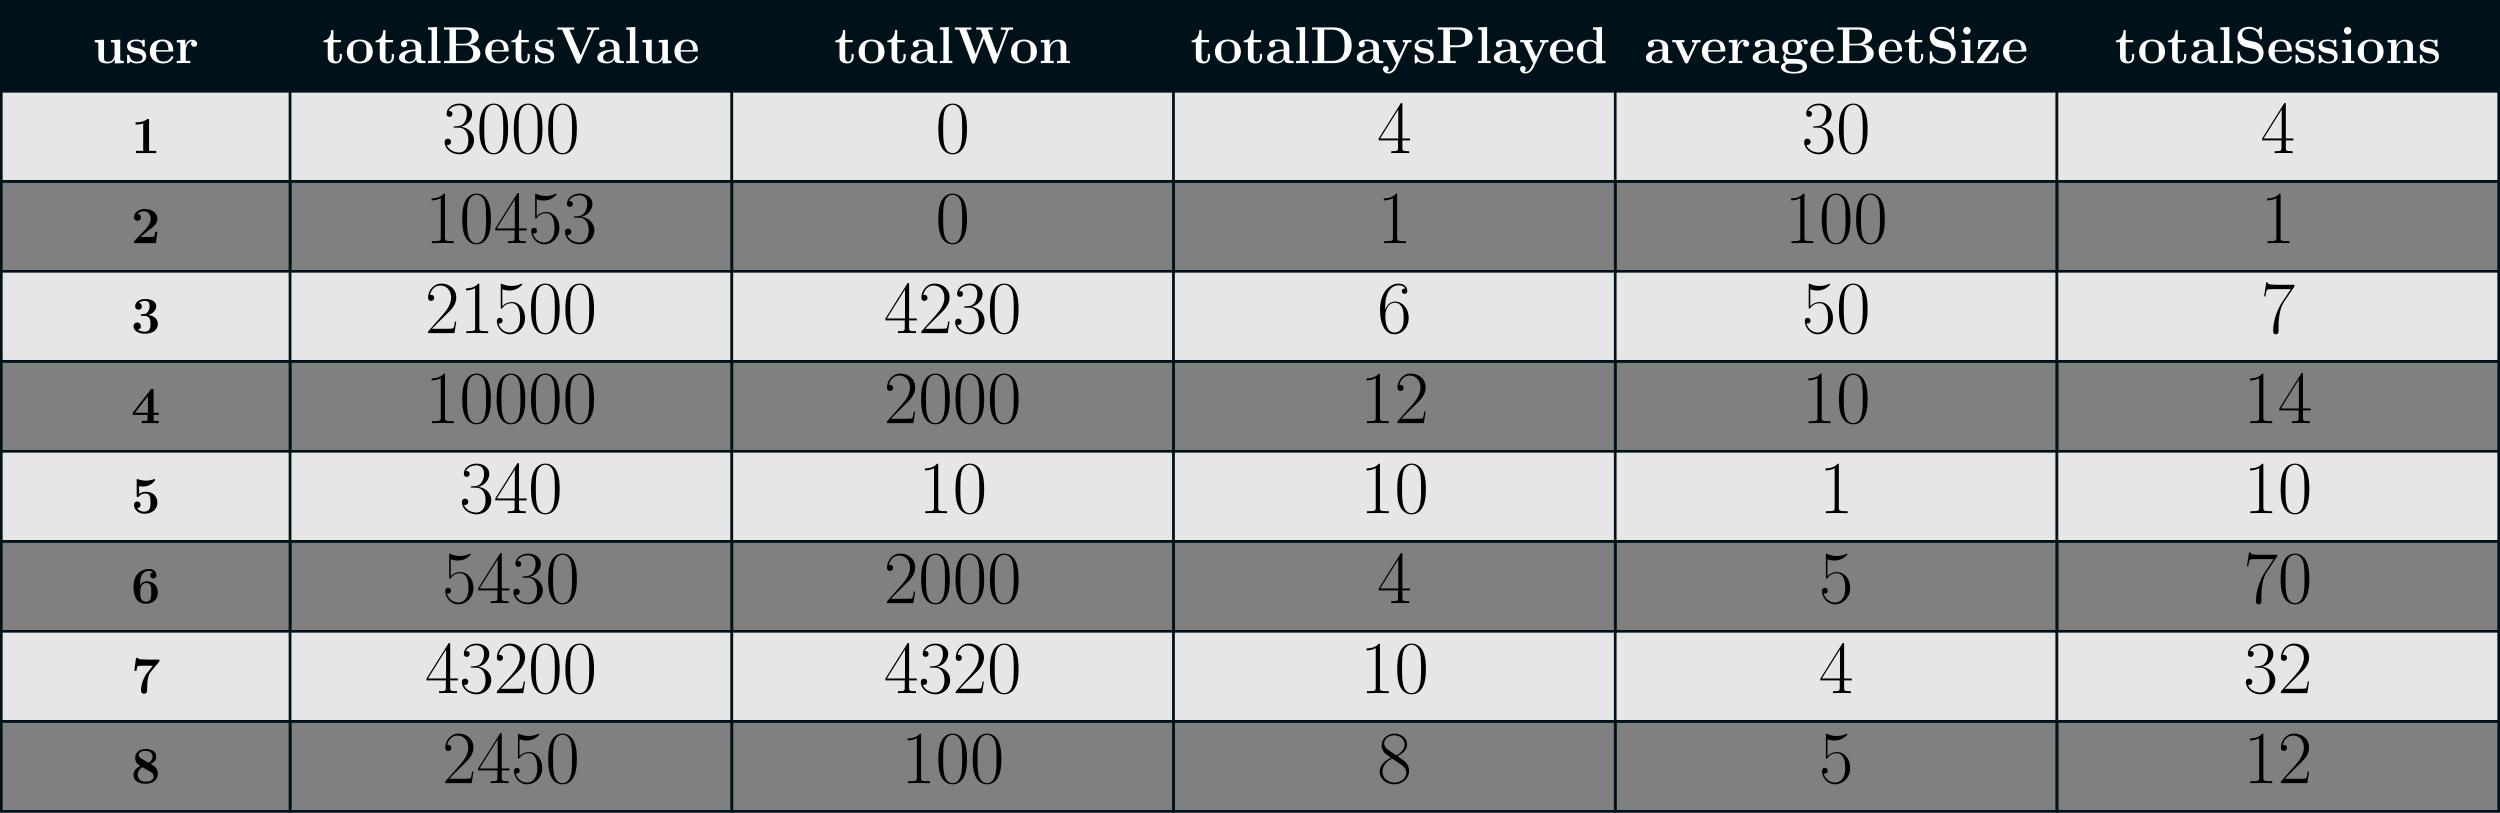 <?xml version='1.0' encoding='UTF-8'?>
<!-- This file was generated by dvisvgm 3.2.2 -->
<svg version='1.1' xmlns='http://www.w3.org/2000/svg' xmlns:xlink='http://www.w3.org/1999/xlink' width='530.556pt' height='172.462pt' viewBox='6.551 661.243 530.556 172.462'>
<rect x="6.551" y="661.243" width="530.556" height="172.462" fill="#808080" stroke="none"/>
<defs>
<path id='g0-48' d='M7.23-5.526C7.23-6.576 7.213-8.367 6.49-9.744C5.853-10.949 4.838-11.379 3.942-11.379C3.116-11.379 2.066-11.001 1.412-9.761C.723-8.47 .654-6.869 .654-5.526C.654-4.545 .671-3.047 1.205-1.739C1.945 .034 3.271 .275 3.942 .275C4.734 .275 5.939-.052 6.645-1.687C7.162-2.875 7.23-4.269 7.23-5.526ZM3.942 0C2.841 0 2.186-.947 1.945-2.255C1.756-3.271 1.756-4.751 1.756-5.716C1.756-7.041 1.756-8.143 1.98-9.193C2.307-10.656 3.271-11.104 3.942-11.104C4.648-11.104 5.561-10.639 5.888-9.227C6.111-8.246 6.129-7.093 6.129-5.716C6.129-4.597 6.129-3.219 5.922-2.204C5.561-.327 4.545 0 3.942 0Z'/>
<path id='g0-49' d='M4.579-11.001C4.579-11.362 4.562-11.379 4.321-11.379C3.65-10.57 2.634-10.312 1.67-10.278C1.618-10.278 1.532-10.278 1.515-10.243S1.498-10.174 1.498-9.813C2.031-9.813 2.927-9.916 3.615-10.329V-1.257C3.615-.654 3.581-.448 2.1-.448H1.584V0C2.41-.017 3.271-.034 4.097-.034S5.784-.017 6.611 0V-.448H6.094C4.614-.448 4.579-.637 4.579-1.257V-11.001Z'/>
<path id='g0-50' d='M7.179-2.668H6.869C6.697-1.446 6.559-1.24 6.49-1.136C6.404-.998 5.165-.998 4.924-.998H1.618C2.238-1.67 3.443-2.892 4.906-4.304C5.957-5.302 7.179-6.473 7.179-8.177C7.179-10.209 5.561-11.379 3.753-11.379C1.859-11.379 .706-9.71 .706-8.16C.706-7.489 1.205-7.403 1.412-7.403C1.584-7.403 2.1-7.506 2.1-8.108C2.1-8.642 1.653-8.797 1.412-8.797C1.308-8.797 1.205-8.78 1.136-8.745C1.463-10.209 2.462-10.932 3.512-10.932C5.01-10.932 5.991-9.744 5.991-8.177C5.991-6.68 5.113-5.388 4.132-4.269L.706-.396V0H6.766L7.179-2.668Z'/>
<path id='g0-51' d='M3.805-5.853C5.337-5.853 6.008-4.528 6.008-2.995C6.008-.93 4.906-.138 3.908-.138C2.995-.138 1.515-.585 1.05-1.911C1.136-1.876 1.222-1.876 1.308-1.876C1.722-1.876 2.031-2.152 2.031-2.6C2.031-3.099 1.653-3.323 1.308-3.323C1.016-3.323 .568-3.185 .568-2.548C.568-.964 2.117 .275 3.942 .275C5.853 .275 7.317-1.222 7.317-2.978C7.317-4.648 5.939-5.853 4.304-6.043C5.612-6.318 6.869-7.489 6.869-9.055C6.869-10.398 5.509-11.379 3.96-11.379C2.393-11.379 1.016-10.415 1.016-9.038C1.016-8.436 1.463-8.332 1.687-8.332C2.049-8.332 2.359-8.556 2.359-9.004S2.049-9.675 1.687-9.675C1.618-9.675 1.532-9.675 1.463-9.641C1.963-10.777 3.323-10.983 3.925-10.983S5.664-10.691 5.664-9.038C5.664-8.556 5.595-7.695 5.01-6.938C4.493-6.266 3.908-6.232 3.34-6.18C3.254-6.18 2.858-6.146 2.789-6.146C2.668-6.129 2.6-6.111 2.6-5.991S2.617-5.853 2.961-5.853H3.805Z'/>
<path id='g0-52' d='M5.784-11.138C5.784-11.5 5.767-11.517 5.457-11.517L.344-3.374V-2.927H4.786V-1.24C4.786-.62 4.751-.448 3.546-.448H3.219V0C3.77-.034 4.7-.034 5.285-.034S6.8-.034 7.351 0V-.448H7.024C5.819-.448 5.784-.62 5.784-1.24V-2.927H7.54V-3.374H5.784V-11.138ZM4.838-10.002V-3.374H.689L4.838-10.002Z'/>
<path id='g0-53' d='M1.963-10.071C2.135-10.002 2.841-9.778 3.564-9.778C5.165-9.778 6.043-10.639 6.542-11.138C6.542-11.276 6.542-11.362 6.439-11.362C6.421-11.362 6.387-11.362 6.249-11.293C5.647-11.035 4.941-10.829 4.08-10.829C3.564-10.829 2.789-10.897 1.945-11.276C1.756-11.362 1.722-11.362 1.704-11.362C1.618-11.362 1.601-11.345 1.601-11.001V-6.008C1.601-5.698 1.601-5.612 1.773-5.612C1.859-5.612 1.894-5.647 1.98-5.767C2.531-6.542 3.288-6.869 4.149-6.869C4.751-6.869 6.043-6.49 6.043-3.546C6.043-2.995 6.043-1.997 5.526-1.205C5.096-.499 4.424-.138 3.684-.138C2.548-.138 1.394-.93 1.085-2.255C1.153-2.238 1.291-2.204 1.36-2.204C1.584-2.204 2.014-2.324 2.014-2.858C2.014-3.323 1.687-3.512 1.36-3.512C.964-3.512 .706-3.271 .706-2.789C.706-1.291 1.894 .275 3.719 .275C5.492 .275 7.179-1.257 7.179-3.478C7.179-5.543 5.836-7.144 4.166-7.144C3.288-7.144 2.548-6.817 1.963-6.198V-10.071Z'/>
<path id='g0-54' d='M1.825-5.939C1.825-10.054 3.753-10.983 4.872-10.983C5.233-10.983 6.111-10.915 6.456-10.243C6.18-10.243 5.664-10.243 5.664-9.641C5.664-9.176 6.043-9.021 6.284-9.021C6.439-9.021 6.903-9.09 6.903-9.675C6.903-10.76 6.043-11.379 4.855-11.379C2.806-11.379 .654-9.245 .654-5.44C.654-.757 2.6 .275 3.977 .275C5.647 .275 7.23-1.222 7.23-3.529C7.23-5.681 5.836-7.248 4.08-7.248C3.03-7.248 2.255-6.559 1.825-5.354V-5.939ZM3.977-.138C1.859-.138 1.859-3.305 1.859-3.942C1.859-5.182 2.445-6.972 4.046-6.972C4.338-6.972 5.182-6.972 5.75-5.784C6.06-5.113 6.06-4.407 6.06-3.546C6.06-2.617 6.06-1.928 5.698-1.24C5.32-.534 4.769-.138 3.977-.138Z'/>
<path id='g0-55' d='M7.764-10.725V-11.104H3.719C1.704-11.104 1.67-11.328 1.601-11.655H1.291L.792-8.436H1.102C1.153-8.763 1.274-9.641 1.481-9.968C1.584-10.105 2.858-10.105 3.15-10.105H6.938L5.027-7.265C3.753-5.354 2.875-2.772 2.875-.516C2.875-.31 2.875 .275 3.495 .275S4.114-.31 4.114-.534V-1.326C4.114-4.149 4.597-6.008 5.388-7.196L7.764-10.725Z'/>
<path id='g0-56' d='M4.683-6.198C5.767-6.748 6.869-7.575 6.869-8.9C6.869-10.467 5.354-11.379 3.96-11.379C2.393-11.379 1.016-10.243 1.016-8.677C1.016-8.246 1.119-7.506 1.79-6.852C1.963-6.68 2.686-6.163 3.15-5.836C2.376-5.44 .568-4.493 .568-2.6C.568-.826 2.255 .275 3.925 .275C5.767 .275 7.317-1.05 7.317-2.806C7.317-4.373 6.266-5.096 5.578-5.561L4.683-6.198ZM2.427-7.713C2.29-7.799 1.601-8.332 1.601-9.141C1.601-10.192 2.686-10.983 3.925-10.983C5.285-10.983 6.284-10.019 6.284-8.9C6.284-7.299 4.493-6.387 4.407-6.387C4.39-6.387 4.373-6.387 4.235-6.49L2.427-7.713ZM5.595-4.183C5.853-3.994 6.68-3.426 6.68-2.376C6.68-1.102 5.406-.138 3.96-.138C2.393-.138 1.205-1.257 1.205-2.617S2.255-5.113 3.443-5.647L5.595-4.183Z'/>
<path id='g12-49' d='M4.964-8.995C4.964-9.411 4.935-9.411 4.476-9.411C3.414-8.493 1.822-8.493 1.506-8.493H1.234V-7.876H1.506C2.008-7.876 2.769-7.962 3.343-8.149V-.617H1.349V0C1.951-.029 3.457-.029 4.132-.029S6.327-.029 6.929 0V-.617H4.964V-8.995Z'/>
<path id='g12-50' d='M7.245-3.084H6.642C6.599-2.783 6.499-1.937 6.284-1.793C6.169-1.693 5.05-1.693 4.835-1.693H2.611C3.156-2.152 4.462-3.242 4.677-3.4C6.269-4.591 7.245-5.322 7.245-6.7C7.245-8.393 5.71-9.411 3.816-9.411C2.195-9.411 .803-8.493 .803-7.13C.803-6.37 1.42-6.155 1.75-6.155C2.195-6.155 2.711-6.456 2.711-7.116C2.711-7.718 2.267-8.02 1.822-8.077C2.396-8.737 3.156-8.794 3.457-8.794C4.777-8.794 5.409-7.718 5.409-6.685C5.409-5.566 4.648-4.533 4.06-3.917L.947-.66C.803-.531 .803-.502 .803-.244V0H6.829L7.245-3.084Z'/>
<path id='g12-51' d='M3.744-4.749C5.351-4.749 5.351-3.257 5.351-2.568C5.351-1.922 5.351-.402 3.802-.402C3.5-.402 2.554-.445 1.865-.933C2.482-1.062 2.697-1.506 2.697-1.937C2.697-2.525 2.281-2.941 1.693-2.941C1.09-2.941 .674-2.525 .674-1.922C.674-.603 2.109 .172 3.873 .172C6.241 .172 7.374-1.133 7.374-2.568C7.374-3.271 7.015-4.634 4.792-5.021C6.054-5.409 6.929-6.298 6.929-7.431C6.929-8.507 5.896-9.411 3.902-9.411C2.295-9.411 1.119-8.565 1.119-7.403C1.119-6.685 1.679-6.456 2.052-6.456C2.468-6.456 2.97-6.728 2.97-7.388C2.97-7.718 2.826-8.206 2.152-8.306C2.754-8.895 3.73-8.895 3.816-8.895C5.093-8.895 5.093-7.905 5.093-7.474S5.036-6.384 4.576-5.796C4.203-5.308 3.83-5.279 3.285-5.251C3.113-5.236 2.826-5.222 2.769-5.193C2.683-5.15 2.683-5.05 2.683-4.992C2.683-4.749 2.769-4.749 3.056-4.749H3.744Z'/>
<path id='g12-52' d='M6.212-2.252H7.603V-2.869H6.212V-9.024C6.212-9.382 6.198-9.44 5.839-9.44C5.581-9.44 5.552-9.44 5.38-9.225L.445-2.869V-2.252H4.519V-.617H2.955V0C3.371-.029 4.792-.029 5.308-.029C5.796-.029 7.216-.029 7.603 0V-.617H6.212V-2.252ZM4.648-7.431V-2.869H1.105L4.648-7.431Z'/>
<path id='g12-53' d='M2.209-7.446C2.697-7.331 3.084-7.331 3.3-7.331C3.644-7.331 4.462-7.331 5.423-7.919C5.868-8.192 6.614-8.837 6.614-9.167C6.614-9.239 6.614-9.411 6.441-9.411C6.427-9.411 6.398-9.411 6.255-9.339C5.595-9.11 4.892-8.952 4.089-8.952C3.271-8.952 2.582-9.11 1.908-9.354C1.808-9.382 1.765-9.411 1.722-9.411C1.549-9.411 1.549-9.268 1.549-9.024V-4.849C1.549-4.576 1.549-4.419 1.836-4.419C1.98-4.419 2.008-4.433 2.123-4.576C2.295-4.777 2.812-5.409 4.031-5.409C5.351-5.409 5.351-4.06 5.351-2.927C5.351-1.894 5.351-.402 3.587-.402C3.056-.402 2.152-.603 1.664-1.42C2.425-1.42 2.611-1.994 2.611-2.31C2.611-2.826 2.238-3.214 1.707-3.214C1.277-3.214 .803-2.955 .803-2.281C.803-1.033 1.937 .172 3.644 .172C5.853 .172 7.245-1.105 7.245-2.884C7.245-4.634 6.054-5.882 4.089-5.882C3.515-5.882 2.826-5.767 2.209-5.308V-7.446Z'/>
<path id='g12-54' d='M2.496-5.193C2.496-6.068 2.539-6.958 2.941-7.733C3.257-8.335 3.988-8.895 4.921-8.895C5.193-8.895 5.71-8.852 6.054-8.493C5.509-8.436 5.279-8.034 5.279-7.647C5.279-7.13 5.667-6.8 6.126-6.8C6.499-6.8 6.972-7.044 6.972-7.675C6.972-8.536 6.398-9.411 4.892-9.411C3.099-9.411 .674-8.292 .674-4.548C.674-3.587 .674 .172 4.074 .172C5.968 .172 7.374-.947 7.374-2.955S5.982-6.025 4.275-6.025C3.988-6.025 3.07-6.025 2.496-4.806V-5.193ZM4.06-.402C3.142-.402 2.783-1.176 2.726-1.291C2.525-1.765 2.525-2.912 2.525-3.041C2.525-4.806 3.285-5.552 4.132-5.552C5.552-5.552 5.552-4.404 5.552-2.97C5.552-1.549 5.552-.402 4.06-.402Z'/>
<path id='g12-55' d='M7.69-8.593C7.819-8.737 7.819-8.766 7.819-9.239H4.792C4.691-9.239 2.554-9.311 2.381-9.339C2.023-9.397 1.994-9.555 1.965-9.698H1.363L.889-6.155H1.492C1.506-6.298 1.621-7.302 1.865-7.46C1.994-7.546 3.185-7.546 3.414-7.546H6.011C4.347-5.523 4.16-5.294 3.716-4.447C2.869-2.783 2.74-1.492 2.74-.789C2.74 .172 3.472 .172 3.587 .172C3.945 .172 4.146-.014 4.246-.115C4.433-.344 4.433-.516 4.433-1.148C4.433-3.343 4.634-4.949 5.538-6.025L7.69-8.593Z'/>
<path id='g12-56' d='M5.409-5.279C6.126-5.652 6.929-6.183 6.929-7.302C6.929-8.78 5.609-9.411 4.046-9.411C2.138-9.411 1.119-8.321 1.119-6.929C1.119-6.155 1.506-5.294 2.568-4.734C.947-4.017 .674-3.027 .674-2.281C.674-.631 2.109 .172 4.003 .172C6.126 .172 7.374-.976 7.374-2.64C7.374-4.203 6.14-4.878 5.409-5.279ZM2.826-6.757C2.539-6.915 2.138-7.245 2.138-7.718C2.138-8.866 3.673-8.895 4.003-8.895C5.222-8.895 5.911-8.249 5.911-7.302C5.911-6.714 5.652-6.097 4.835-5.624L2.826-6.757ZM3.156-4.39L5.136-3.257C5.609-2.984 6.226-2.64 6.226-1.908C6.226-.76 5.079-.402 4.046-.402C2.625-.402 1.822-1.162 1.822-2.295C1.822-3.343 2.468-4.003 3.156-4.39Z'/>
<path id='g12-66' d='M.56-9.841V-9.225H2.08V-.617H.56V0H7.044C9.411 0 10.573-1.277 10.573-2.654C10.573-4.017 9.382-5.007 7.647-5.136C9.712-5.523 10.114-6.7 10.114-7.374C10.114-8.694 8.909-9.841 6.614-9.841H.56ZM3.845-5.351V-9.225H6.441C7.919-9.225 8.22-8.106 8.22-7.388C8.22-6.384 7.661-5.351 5.982-5.351H3.845ZM3.845-.617V-4.878H6.7C8.378-4.878 8.622-3.328 8.622-2.683C8.622-1.779 8.134-.617 6.484-.617H3.845Z'/>
<path id='g12-68' d='M.545-9.841V-9.225H2.066V-.617H.545V0H6.585C9.339 0 11.463-1.765 11.463-4.835C11.463-8.077 9.282-9.841 6.585-9.841H.545ZM3.888-.617V-9.225H6.04C7.288-9.225 8.292-8.737 8.823-7.991C9.239-7.403 9.512-6.7 9.512-4.849C9.512-3.171 9.296-2.425 8.794-1.75C8.292-1.09 7.331-.617 6.04-.617H3.888Z'/>
<path id='g12-80' d='M3.96-4.376H6.398C8.794-4.376 10.128-5.595 10.128-7.073C10.128-8.622 8.766-9.841 6.398-9.841H.545V-9.225H2.066V-.617H.545V0C.961-.029 2.496-.029 3.013-.029S5.064-.029 5.48 0V-.617H3.96V-4.376ZM5.882-9.225C8.106-9.225 8.106-8.048 8.106-7.073C8.106-6.126 8.106-4.921 5.882-4.921H3.888V-9.225H5.882Z'/>
<path id='g12-83' d='M3.644-6.312C2.224-6.628 2.181-7.661 2.181-7.862C2.181-8.593 2.654-9.44 4.046-9.44S6.685-8.766 6.987-6.886C7.03-6.585 7.03-6.571 7.302-6.571C7.603-6.571 7.603-6.614 7.603-6.944V-9.641C7.603-9.913 7.603-10.014 7.388-10.014C7.288-10.014 7.245-9.999 7.116-9.856L6.499-9.153C6.14-9.454 5.423-10.014 4.031-10.014C1.98-10.014 .889-8.722 .889-7.159C.889-6.198 1.406-5.523 1.607-5.322C2.353-4.576 2.754-4.49 4.246-4.16C5.681-3.845 5.853-3.816 6.169-3.515C6.355-3.328 6.771-2.927 6.771-2.195C6.771-1.578 6.47-.445 4.863-.445C3.601-.445 1.607-.875 1.492-2.97C1.478-3.228 1.478-3.271 1.191-3.271C.889-3.271 .889-3.228 .889-2.898V-.201C.889 .072 .889 .172 1.105 .172C1.205 .172 1.219 .158 1.363 .029C1.521-.129 1.65-.316 2.008-.674C2.841-.014 4.017 .172 4.878 .172C7.116 .172 8.063-1.349 8.063-2.869C8.063-4.218 7.173-5.509 5.609-5.868L3.644-6.312Z'/>
<path id='g12-86' d='M10.387-8.895C10.473-9.081 10.53-9.225 11.592-9.225H11.836V-9.841C11.391-9.813 10.358-9.813 10.243-9.813C9.841-9.813 8.823-9.813 8.493-9.841V-9.225C8.809-9.225 9.339-9.225 9.741-9.067L9.669-8.866L6.728-2.152L3.63-9.225H4.964V-9.841C4.505-9.813 3.127-9.813 2.582-9.813C2.123-9.813 .703-9.813 .344-9.841V-9.225H1.635L5.595-.172C5.724 .115 5.853 .129 6.083 .129S6.456 .129 6.585-.172L10.387-8.895Z'/>
<path id='g12-87' d='M15.006-8.88C15.107-9.139 15.135-9.225 16.34-9.225V-9.841C15.623-9.813 15.594-9.813 14.777-9.813C14.361-9.813 13.313-9.813 12.969-9.841V-9.225C13.141-9.225 14.404-9.225 14.404-9.024C14.404-9.009 14.404-8.981 14.346-8.852L11.936-2.453L9.368-9.225H10.731V-9.841C10.272-9.813 8.938-9.813 8.393-9.813C7.948-9.813 6.556-9.813 6.212-9.841V-9.225H7.417L8.005-7.675L6.04-2.453L3.486-9.225H4.835V-9.841C4.419-9.813 3.013-9.813 2.496-9.813C2.037-9.813 .674-9.813 .316-9.841V-9.225H1.521L4.935-.215C5.021 .029 5.064 .129 5.38 .129S5.738 .029 5.825-.201L8.321-6.814L10.831-.201C10.917 .029 10.96 .129 11.276 .129C11.549 .129 11.62 .072 11.721-.201L15.006-8.88Z'/>
<path id='g12-97' d='M6.599-4.29C6.599-5.609 5.552-6.499 3.529-6.499C2.726-6.499 1.033-6.427 1.033-5.222C1.033-4.619 1.492-4.361 1.879-4.361C2.31-4.361 2.726-4.663 2.726-5.208C2.726-5.48 2.625-5.738 2.381-5.896C2.855-6.025 3.199-6.025 3.472-6.025C4.447-6.025 5.036-5.48 5.036-4.304V-3.73C2.769-3.73 .488-3.099 .488-1.506C.488-.201 2.152 .086 3.142 .086C4.246 .086 4.949-.516 5.236-1.148C5.236-.617 5.236 0 6.685 0H7.417C7.718 0 7.833 0 7.833-.316C7.833-.617 7.704-.617 7.503-.617C6.599-.631 6.599-.861 6.599-1.191V-4.29ZM5.036-1.994C5.036-.646 3.83-.387 3.371-.387C2.668-.387 2.08-.861 2.08-1.521C2.08-2.826 3.63-3.271 5.036-3.343V-1.994Z'/>
<path id='g12-100' d='M4.978-9.841V-9.225C5.868-9.225 5.968-9.225 5.968-8.665V-5.767C5.652-6.04 5.021-6.456 4.031-6.456C1.994-6.456 .545-5.193 .545-3.185C.545-1.133 1.965 .086 3.873 .086C4.663 .086 5.337-.187 5.896-.66V.086L8.45 0V-.617C7.56-.617 7.46-.617 7.46-1.176V-9.956L4.978-9.841ZM5.896-1.449C5.294-.574 4.562-.387 4.046-.387C2.267-.387 2.267-2.209 2.267-3.156C2.267-3.83 2.267-4.548 2.582-5.093C3.027-5.896 3.873-5.982 4.203-5.982C4.792-5.982 5.423-5.724 5.896-5.093V-1.449Z'/>
<path id='g12-101' d='M6.484-3.171C6.814-3.171 6.901-3.171 6.901-3.529C6.901-3.96 6.8-5.036 6.14-5.71C5.538-6.312 4.734-6.499 3.902-6.499C1.664-6.499 .445-5.036 .445-3.228C.445-1.219 1.922 .086 4.089 .086S6.901-1.435 6.901-1.679C6.901-1.894 6.685-1.894 6.599-1.894C6.37-1.894 6.355-1.851 6.269-1.664C5.896-.732 4.949-.43 4.261-.43C2.181-.43 2.166-2.367 2.166-3.171H6.484ZM2.166-3.587C2.195-4.175 2.209-4.734 2.511-5.251C2.783-5.71 3.285-6.025 3.902-6.025C5.437-6.025 5.566-4.304 5.581-3.587H2.166Z'/>
<path id='g12-103' d='M1.865-2.611C2.554-2.238 3.357-2.238 3.572-2.238C5.552-2.238 6.341-3.343 6.341-4.347C6.341-5.079 5.925-5.595 5.753-5.738C6.169-5.968 6.513-6.025 6.757-6.054C6.714-5.982 6.671-5.925 6.671-5.738C6.671-5.437 6.872-5.165 7.245-5.165S7.819-5.437 7.819-5.738C7.819-6.083 7.56-6.542 6.958-6.542C6.341-6.542 5.753-6.241 5.452-5.982C4.863-6.327 4.304-6.456 3.572-6.456C1.592-6.456 .803-5.351 .803-4.347C.803-3.902 .947-3.314 1.549-2.826C1.306-2.554 1.047-2.052 1.047-1.535C1.047-.918 1.377-.387 1.679-.158C1.334-.072 .445 .258 .445 1.076C.445 1.922 1.377 2.884 4.017 2.884C6.398 2.884 7.603 2.109 7.603 1.033C7.603-.23 6.771-.646 6.413-.818C5.724-1.162 4.806-1.162 3.544-1.162C3.185-1.162 2.554-1.162 2.482-1.176C1.865-1.277 1.693-1.822 1.693-2.095C1.693-2.209 1.707-2.425 1.865-2.611ZM3.572-2.697C2.324-2.697 2.324-3.687 2.324-4.347S2.324-5.997 3.572-5.997S4.82-5.007 4.82-4.347S4.82-2.697 3.572-2.697ZM4.376 .158C5.423 .158 6.427 .344 6.427 1.09C6.427 1.592 5.925 2.425 4.031 2.425S1.621 1.621 1.621 1.076C1.621 .158 2.525 .158 2.74 .158H4.376Z'/>
<path id='g12-105' d='M3.199-8.938C3.199-9.526 2.726-9.971 2.166-9.971C1.578-9.971 1.133-9.483 1.133-8.938S1.578-7.905 2.166-7.905C2.726-7.905 3.199-8.349 3.199-8.938ZM.674-6.341V-5.724C1.521-5.724 1.621-5.724 1.621-5.165V-.617H.631V0C.961-.029 1.951-.029 2.338-.029C2.74-.029 3.658-.029 4.003 0V-.617H3.113V-6.456L.674-6.341Z'/>
<path id='g12-108' d='M3.113-9.956L.631-9.841V-9.225C1.521-9.225 1.621-9.225 1.621-8.665V-.617H.631V0C.961-.029 1.98-.029 2.367-.029S3.773-.029 4.103 0V-.617H3.113V-9.956Z'/>
<path id='g12-110' d='M7.618-4.39C7.618-5.753 7.03-6.456 5.452-6.456C4.419-6.456 3.529-5.954 3.041-4.878H3.027V-6.456L.603-6.341V-5.724C1.492-5.724 1.592-5.724 1.592-5.165V-.617H.603V0C.933-.029 1.965-.029 2.367-.029S3.816-.029 4.146 0V-.617H3.156V-3.673C3.156-5.222 4.304-5.982 5.222-5.982C5.753-5.982 6.054-5.638 6.054-4.548V-.617H5.064V0C5.394-.029 6.427-.029 6.829-.029S8.278-.029 8.608 0V-.617H7.618V-4.39Z'/>
<path id='g12-111' d='M7.603-3.142C7.603-5.079 6.284-6.499 4.031-6.499C1.693-6.499 .445-5.007 .445-3.142C.445-1.262 1.765 .086 4.017 .086C6.355 .086 7.603-1.334 7.603-3.142ZM4.031-.43C2.166-.43 2.166-2.109 2.166-3.285C2.166-3.96 2.166-4.677 2.439-5.193C2.754-5.767 3.4-6.025 4.017-6.025C4.835-6.025 5.351-5.638 5.595-5.236C5.882-4.72 5.882-3.974 5.882-3.285C5.882-2.095 5.882-.43 4.031-.43Z'/>
<path id='g12-114' d='M2.984-3.228C2.984-3.701 3.084-5.982 4.763-5.982C4.562-5.825 4.462-5.581 4.462-5.322C4.462-4.734 4.935-4.49 5.294-4.49S6.126-4.734 6.126-5.322C6.126-6.054 5.38-6.456 4.691-6.456C3.558-6.456 3.07-5.466 2.869-4.863H2.855V-6.456L.502-6.341V-5.724C1.392-5.724 1.492-5.724 1.492-5.165V-.617H.502V0C.832-.029 1.908-.029 2.31-.029C2.726-.029 3.888-.029 4.232 0V-.617H2.984V-3.228Z'/>
<path id='g12-115' d='M5.409-6.126C5.409-6.398 5.409-6.499 5.193-6.499C5.107-6.499 5.079-6.499 4.863-6.37C4.806-6.327 4.648-6.226 4.576-6.183C4.175-6.413 3.644-6.499 3.127-6.499C2.697-6.499 .545-6.499 .545-4.634C.545-3.127 2.324-2.812 2.769-2.74C3.156-2.668 3.63-2.582 3.687-2.582C4.261-2.453 4.835-2.095 4.835-1.492C4.835-.387 3.529-.387 3.228-.387C2.496-.387 1.592-.617 1.191-2.008C1.105-2.295 1.09-2.31 .846-2.31C.545-2.31 .545-2.267 .545-1.937V-.287C.545-.014 .545 .086 .76 .086C.861 .086 .889 .086 1.176-.143L1.549-.416C2.195 .086 2.97 .086 3.228 .086C4.017 .086 5.81-.086 5.81-1.994C5.81-2.683 5.437-3.156 5.15-3.414C4.562-3.902 4.074-3.988 3.3-4.132C2.381-4.29 1.521-4.447 1.521-5.136C1.521-6.068 2.798-6.068 3.099-6.068C4.691-6.068 4.777-5.064 4.806-4.706C4.82-4.519 4.935-4.519 5.107-4.519C5.409-4.519 5.409-4.562 5.409-4.892V-6.126Z'/>
<path id='g12-116' d='M3.027-5.753H5.093V-6.37H3.027V-9.11H2.425C2.41-7.69 1.722-6.269 .301-6.226V-5.753H1.463V-1.765C1.463-.244 2.64 .086 3.673 .086C4.734 .086 5.365-.717 5.365-1.779V-2.539H4.763V-1.793C4.763-.846 4.333-.43 3.888-.43C3.027-.43 3.027-1.392 3.027-1.722V-5.753Z'/>
<path id='g12-117' d='M5.064-6.341V-5.724C5.954-5.724 6.054-5.724 6.054-5.165V-2.353C6.054-1.262 5.409-.387 4.29-.387C3.214-.387 3.156-.746 3.156-1.535V-6.456L.603-6.341V-5.724C1.492-5.724 1.592-5.724 1.592-5.165V-1.765C1.592-.33 2.554 .086 4.089 .086C4.433 .086 5.495 .086 6.111-1.076H6.126V.086L8.608 0V-.617C7.718-.617 7.618-.617 7.618-1.176V-6.456L5.064-6.341Z'/>
<path id='g12-118' d='M7.101-5.423C7.202-5.638 7.259-5.753 8.163-5.753V-6.37C7.647-6.341 7.618-6.341 7.03-6.341C6.642-6.341 6.614-6.341 5.796-6.37V-5.753C6.183-5.753 6.499-5.681 6.499-5.581C6.499-5.566 6.499-5.552 6.427-5.409L4.749-1.722L2.898-5.753H3.687V-6.37C3.357-6.341 2.353-6.341 1.965-6.341C1.549-6.341 .717-6.341 .344-6.37V-5.753H1.248L3.773-.273C3.902 0 3.931 .072 4.261 .072C4.49 .072 4.605 .043 4.734-.244L7.101-5.423Z'/>
<path id='g12-121' d='M7.101-5.437C7.187-5.638 7.245-5.753 8.163-5.753V-6.37C7.675-6.341 7.618-6.341 7.03-6.341C6.642-6.341 6.614-6.341 5.796-6.37V-5.753C5.81-5.753 6.484-5.753 6.484-5.566C6.484-5.523 6.441-5.437 6.427-5.394L4.749-1.779L2.912-5.753H3.701V-6.37C3.357-6.341 2.381-6.341 1.98-6.341C1.564-6.341 .717-6.341 .344-6.37V-5.753H1.262L3.917 0C3.845 .172 3.644 .588 3.572 .76C3.271 1.406 2.812 2.396 1.808 2.396C1.75 2.396 1.578 2.396 1.42 2.31C1.449 2.295 1.879 2.123 1.879 1.578C1.879 1.105 1.535 .803 1.105 .803C.66 .803 .316 1.105 .316 1.592C.316 2.267 .947 2.869 1.808 2.869C2.984 2.869 3.759 1.808 4.046 1.176L7.101-5.437Z'/>
<path id='g12-122' d='M6.312-5.825C6.441-5.982 6.441-6.011 6.441-6.097C6.441-6.37 6.298-6.37 6.025-6.37H.832L.674-3.902H1.277C1.363-5.265 1.679-5.896 3.271-5.896H4.562L.574-.574C.445-.416 .445-.387 .445-.287C.445 0 .574 0 .861 0H6.241L6.484-2.841H5.882C5.767-1.32 5.452-.516 3.644-.516H2.338L6.312-5.825Z'/>
<use id='g9-48' xlink:href='#g0-48' transform='scale(1.2)'/>
<use id='g9-49' xlink:href='#g0-49' transform='scale(1.2)'/>
<use id='g9-50' xlink:href='#g0-50' transform='scale(1.2)'/>
<use id='g9-51' xlink:href='#g0-51' transform='scale(1.2)'/>
<use id='g9-52' xlink:href='#g0-52' transform='scale(1.2)'/>
<use id='g9-53' xlink:href='#g0-53' transform='scale(1.2)'/>
<use id='g9-54' xlink:href='#g0-54' transform='scale(1.2)'/>
<use id='g9-55' xlink:href='#g0-55' transform='scale(1.2)'/>
<use id='g9-56' xlink:href='#g0-56' transform='scale(1.2)'/>
</defs>
<g id='page1' transform='matrix(1.4 0 0 1.4 0 0)'>
<path d='M48.66 472.516H4.879V486.16H48.66Z' fill='#001219'/>
<path d='M48.66 472.516H4.879V486.16H48.66Z' stroke='#001219' fill='none' stroke-width='.399' stroke-miterlimit='10'/>
<g fill='#fff' transform='matrix(.55 0 0 .55 -123.587 248.265)'>
<use x='258.728' y='424.763' xlink:href='#g12-117'/>
<use x='267.695' y='424.763' xlink:href='#g12-115'/>
<use x='274.061' y='424.763' xlink:href='#g12-101'/>
<use x='281.425' y='424.763' xlink:href='#g12-114'/>
</g>
<path d='M115.617 472.516H48.656V486.16H115.617Z' fill='#001219'/>
<path d='M115.618 472.516H48.657V486.16H115.618Z' stroke='#001219' fill='none' stroke-width='.399' stroke-miterlimit='10'/>
<g fill='#fff' transform='matrix(.55 0 0 .55 -116.634 248.265)'>
<use x='309.435' y='424.763' xlink:href='#g12-116'/>
<use x='315.711' y='424.763' xlink:href='#g12-111'/>
<use x='323.781' y='424.763' xlink:href='#g12-116'/>
<use x='330.057' y='424.763' xlink:href='#g12-97'/>
<use x='337.903' y='424.763' xlink:href='#g12-108'/>
<use x='342.386' y='424.763' xlink:href='#g12-66'/>
<use x='353.86' y='424.763' xlink:href='#g12-101'/>
<use x='361.224' y='424.763' xlink:href='#g12-116'/>
<use x='367.5' y='424.763' xlink:href='#g12-115'/>
<use x='373.866' y='424.763' xlink:href='#g12-86'/>
<use x='384.709' y='424.763' xlink:href='#g12-97'/>
<use x='392.555' y='424.763' xlink:href='#g12-108'/>
<use x='397.038' y='424.763' xlink:href='#g12-117'/>
<use x='406.004' y='424.763' xlink:href='#g12-101'/>
</g>
<path d='M182.574 472.516H115.617V486.16H182.574Z' fill='#001219'/>
<path d='M182.574 472.516H115.617V486.16H182.574Z' stroke='#001219' fill='none' stroke-width='.399' stroke-miterlimit='10'/>
<g fill='#fff' transform='matrix(.55 0 0 .55 -86.503 248.265)'>
<use x='395.703' y='424.763' xlink:href='#g12-116'/>
<use x='401.979' y='424.763' xlink:href='#g12-111'/>
<use x='410.049' y='424.763' xlink:href='#g12-116'/>
<use x='416.325' y='424.763' xlink:href='#g12-97'/>
<use x='424.171' y='424.763' xlink:href='#g12-108'/>
<use x='428.654' y='424.763' xlink:href='#g12-87'/>
<use x='443.98' y='424.763' xlink:href='#g12-111'/>
<use x='452.05' y='424.763' xlink:href='#g12-110'/>
</g>
<path d='M249.531 472.516H182.574V486.16H249.531Z' fill='#001219'/>
<path d='M249.531 472.516H182.574V486.16H249.531Z' stroke='#001219' fill='none' stroke-width='.399' stroke-miterlimit='10'/>
<g fill='#fff' transform='matrix(.55 0 0 .55 -56.372 248.265)'>
<use x='439.129' y='424.763' xlink:href='#g12-116'/>
<use x='445.405' y='424.763' xlink:href='#g12-111'/>
<use x='453.475' y='424.763' xlink:href='#g12-116'/>
<use x='459.751' y='424.763' xlink:href='#g12-97'/>
<use x='467.597' y='424.763' xlink:href='#g12-108'/>
<use x='472.08' y='424.763' xlink:href='#g12-68'/>
<use x='484.45' y='424.763' xlink:href='#g12-97'/>
<use x='491.848' y='424.763' xlink:href='#g12-121'/>
<use x='500.366' y='424.763' xlink:href='#g12-115'/>
<use x='506.732' y='424.763' xlink:href='#g12-80'/>
<use x='517.757' y='424.763' xlink:href='#g12-108'/>
<use x='522.24' y='424.763' xlink:href='#g12-97'/>
<use x='529.637' y='424.763' xlink:href='#g12-121'/>
<use x='537.707' y='424.763' xlink:href='#g12-101'/>
<use x='545.071' y='424.763' xlink:href='#g12-100'/>
</g>
<path d='M316.492 472.516H249.531V486.16H316.492Z' fill='#001219'/>
<path d='M316.492 472.516H249.531V486.16H316.492Z' stroke='#001219' fill='none' stroke-width='.399' stroke-miterlimit='10'/>
<g fill='#fff' transform='matrix(.55 0 0 .55 -26.241 248.265)'>
<use x='509.374' y='424.763' xlink:href='#g12-97'/>
<use x='516.771' y='424.763' xlink:href='#g12-118'/>
<use x='524.841' y='424.763' xlink:href='#g12-101'/>
<use x='532.205' y='424.763' xlink:href='#g12-114'/>
<use x='538.797' y='424.763' xlink:href='#g12-97'/>
<use x='546.642' y='424.763' xlink:href='#g12-103'/>
<use x='554.712' y='424.763' xlink:href='#g12-101'/>
<use x='562.076' y='424.763' xlink:href='#g12-66'/>
<use x='573.55' y='424.763' xlink:href='#g12-101'/>
<use x='580.914' y='424.763' xlink:href='#g12-116'/>
<use x='587.19' y='424.763' xlink:href='#g12-83'/>
<use x='596.156' y='424.763' xlink:href='#g12-105'/>
<use x='600.64' y='424.763' xlink:href='#g12-122'/>
<use x='607.813' y='424.763' xlink:href='#g12-101'/>
</g>
<path d='M383.449 472.516H316.488V486.16H383.449Z' fill='#001219'/>
<path d='M383.449 472.516H316.488V486.16H383.449Z' stroke='#001219' fill='none' stroke-width='.399' stroke-miterlimit='10'/>
<g fill='#fff' transform='matrix(.55 0 0 .55 3.89 248.265)'>
<use x='584.283' y='424.763' xlink:href='#g12-116'/>
<use x='590.56' y='424.763' xlink:href='#g12-111'/>
<use x='598.63' y='424.763' xlink:href='#g12-116'/>
<use x='604.906' y='424.763' xlink:href='#g12-97'/>
<use x='612.752' y='424.763' xlink:href='#g12-108'/>
<use x='617.235' y='424.763' xlink:href='#g12-83'/>
<use x='626.201' y='424.763' xlink:href='#g12-101'/>
<use x='633.565' y='424.763' xlink:href='#g12-115'/>
<use x='639.931' y='424.763' xlink:href='#g12-115'/>
<use x='646.298' y='424.763' xlink:href='#g12-105'/>
<use x='650.781' y='424.763' xlink:href='#g12-111'/>
<use x='658.85' y='424.763' xlink:href='#g12-110'/>
<use x='667.817' y='424.763' xlink:href='#g12-115'/>
</g>
<path d='M48.66 486.156H4.878V499.801H48.66Z' fill='#e6e6e6'/>
<path d='M48.66 486.157H4.879V499.801H48.66Z' stroke='#001219' fill='none' stroke-width='.399' stroke-miterlimit='10'/>
<g transform='matrix(.55 0 0 .55 -123.587 254.405)'>
<use x='269.338' y='438.406' xlink:href='#g12-49'/>
</g>
<path d='M115.617 486.156H48.656V499.801H115.617Z' fill='#e6e6e6'/>
<path d='M115.618 486.157H48.657V499.801H115.618Z' stroke='#001219' fill='none' stroke-width='.399' stroke-miterlimit='10'/>
<g transform='matrix(.55 0 0 .55 -116.634 254.405)'>
<use x='342.449' y='438.406' xlink:href='#g9-51'/>
<use x='351.925' y='438.406' xlink:href='#g9-48'/>
<use x='361.401' y='438.406' xlink:href='#g9-48'/>
<use x='370.878' y='438.406' xlink:href='#g9-48'/>
</g>
<path d='M182.574 486.156H115.617V499.801H182.574Z' fill='#e6e6e6'/>
<path d='M182.574 486.157H115.617V499.801H182.574Z' stroke='#001219' fill='none' stroke-width='.399' stroke-miterlimit='10'/>
<g transform='matrix(.55 0 0 .55 -86.503 254.405)'>
<use x='423.621' y='438.406' xlink:href='#g9-48'/>
</g>
<path d='M249.531 486.156H182.574V499.801H249.531Z' fill='#e6e6e6'/>
<path d='M249.531 486.157H182.574V499.801H249.531Z' stroke='#001219' fill='none' stroke-width='.399' stroke-miterlimit='10'/>
<g transform='matrix(.55 0 0 .55 -56.372 254.405)'>
<use x='490.579' y='438.406' xlink:href='#g9-52'/>
</g>
<path d='M316.492 486.156H249.531V499.801H316.492Z' fill='#e6e6e6'/>
<path d='M316.492 486.157H249.531V499.801H316.492Z' stroke='#001219' fill='none' stroke-width='.399' stroke-miterlimit='10'/>
<g transform='matrix(.55 0 0 .55 -26.241 254.405)'>
<use x='552.799' y='438.406' xlink:href='#g9-51'/>
<use x='562.275' y='438.406' xlink:href='#g9-48'/>
</g>
<path d='M383.449 486.156H316.488V499.801H383.449Z' fill='#e6e6e6'/>
<path d='M383.449 486.157H316.488V499.801H383.449Z' stroke='#001219' fill='none' stroke-width='.399' stroke-miterlimit='10'/>
<g transform='matrix(.55 0 0 .55 3.89 254.405)'>
<use x='624.495' y='438.406' xlink:href='#g9-52'/>
</g>
<path d='M48.66 499.801H4.878V513.445H48.66Z' stroke='#001219' fill='none' stroke-width='.399' stroke-miterlimit='10'/>
<g transform='matrix(.55 0 0 .55 -123.587 260.544)'>
<use x='269.338' y='452.049' xlink:href='#g12-50'/>
</g>
<path d='M115.617 499.801H48.656V513.445H115.617Z' stroke='#001219' fill='none' stroke-width='.399' stroke-miterlimit='10'/>
<g transform='matrix(.55 0 0 .55 -116.634 260.544)'>
<use x='337.711' y='452.049' xlink:href='#g9-49'/>
<use x='347.187' y='452.049' xlink:href='#g9-48'/>
<use x='356.663' y='452.049' xlink:href='#g9-52'/>
<use x='366.139' y='452.049' xlink:href='#g9-53'/>
<use x='375.616' y='452.049' xlink:href='#g9-51'/>
</g>
<path d='M182.574 499.801H115.617V513.445H182.574Z' stroke='#001219' fill='none' stroke-width='.399' stroke-miterlimit='10'/>
<g transform='matrix(.55 0 0 .55 -86.503 260.544)'>
<use x='423.621' y='452.049' xlink:href='#g9-48'/>
</g>
<path d='M249.531 499.801H182.574V513.445H249.531Z' stroke='#001219' fill='none' stroke-width='.399' stroke-miterlimit='10'/>
<g transform='matrix(.55 0 0 .55 -56.372 260.544)'>
<use x='490.579' y='452.049' xlink:href='#g9-49'/>
</g>
<path d='M316.492 499.801H249.531V513.445H316.492Z' stroke='#001219' fill='none' stroke-width='.399' stroke-miterlimit='10'/>
<g transform='matrix(.55 0 0 .55 -26.241 260.544)'>
<use x='548.061' y='452.049' xlink:href='#g9-49'/>
<use x='557.537' y='452.049' xlink:href='#g9-48'/>
<use x='567.013' y='452.049' xlink:href='#g9-48'/>
</g>
<path d='M383.449 499.801H316.488V513.445H383.449Z' stroke='#001219' fill='none' stroke-width='.399' stroke-miterlimit='10'/>
<g transform='matrix(.55 0 0 .55 3.89 260.544)'>
<use x='624.495' y='452.049' xlink:href='#g9-49'/>
</g>
<path d='M48.66 513.445H4.878V527.086H48.66Z' fill='#e6e6e6'/>
<path d='M48.66 513.446H4.879V527.086H48.66Z' stroke='#001219' fill='none' stroke-width='.399' stroke-miterlimit='10'/>
<g transform='matrix(.55 0 0 .55 -123.587 266.683)'>
<use x='269.338' y='465.692' xlink:href='#g12-51'/>
</g>
<path d='M115.617 513.445H48.656V527.086H115.617Z' fill='#e6e6e6'/>
<path d='M115.618 513.446H48.657V527.086H115.618Z' stroke='#001219' fill='none' stroke-width='.399' stroke-miterlimit='10'/>
<g transform='matrix(.55 0 0 .55 -116.634 266.683)'>
<use x='337.711' y='465.692' xlink:href='#g9-50'/>
<use x='347.187' y='465.692' xlink:href='#g9-49'/>
<use x='356.663' y='465.692' xlink:href='#g9-53'/>
<use x='366.139' y='465.692' xlink:href='#g9-48'/>
<use x='375.616' y='465.692' xlink:href='#g9-48'/>
</g>
<path d='M182.574 513.445H115.617V527.086H182.574Z' fill='#e6e6e6'/>
<path d='M182.574 513.446H115.617V527.086H182.574Z' stroke='#001219' fill='none' stroke-width='.399' stroke-miterlimit='10'/>
<g transform='matrix(.55 0 0 .55 -86.503 266.683)'>
<use x='409.407' y='465.692' xlink:href='#g9-52'/>
<use x='418.883' y='465.692' xlink:href='#g9-50'/>
<use x='428.359' y='465.692' xlink:href='#g9-51'/>
<use x='437.836' y='465.692' xlink:href='#g9-48'/>
</g>
<path d='M249.531 513.445H182.574V527.086H249.531Z' fill='#e6e6e6'/>
<path d='M249.531 513.446H182.574V527.086H249.531Z' stroke='#001219' fill='none' stroke-width='.399' stroke-miterlimit='10'/>
<g transform='matrix(.55 0 0 .55 -56.372 266.683)'>
<use x='490.579' y='465.692' xlink:href='#g9-54'/>
</g>
<path d='M316.492 513.445H249.531V527.086H316.492Z' fill='#e6e6e6'/>
<path d='M316.492 513.446H249.531V527.086H316.492Z' stroke='#001219' fill='none' stroke-width='.399' stroke-miterlimit='10'/>
<g transform='matrix(.55 0 0 .55 -26.241 266.683)'>
<use x='552.799' y='465.692' xlink:href='#g9-53'/>
<use x='562.275' y='465.692' xlink:href='#g9-48'/>
</g>
<path d='M383.449 513.445H316.488V527.086H383.449Z' fill='#e6e6e6'/>
<path d='M383.449 513.446H316.488V527.086H383.449Z' stroke='#001219' fill='none' stroke-width='.399' stroke-miterlimit='10'/>
<g transform='matrix(.55 0 0 .55 3.89 266.683)'>
<use x='624.495' y='465.692' xlink:href='#g9-55'/>
</g>
<path d='M48.66 527.09H4.878V540.73H48.66Z' stroke='#001219' fill='none' stroke-width='.399' stroke-miterlimit='10'/>
<g transform='matrix(.55 0 0 .55 -123.587 272.823)'>
<use x='269.338' y='479.336' xlink:href='#g12-52'/>
</g>
<path d='M115.617 527.09H48.656V540.73H115.617Z' stroke='#001219' fill='none' stroke-width='.399' stroke-miterlimit='10'/>
<g transform='matrix(.55 0 0 .55 -116.634 272.823)'>
<use x='337.711' y='479.336' xlink:href='#g9-49'/>
<use x='347.187' y='479.336' xlink:href='#g9-48'/>
<use x='356.663' y='479.336' xlink:href='#g9-48'/>
<use x='366.139' y='479.336' xlink:href='#g9-48'/>
<use x='375.616' y='479.336' xlink:href='#g9-48'/>
</g>
<path d='M182.574 527.09H115.617V540.73H182.574Z' stroke='#001219' fill='none' stroke-width='.399' stroke-miterlimit='10'/>
<g transform='matrix(.55 0 0 .55 -86.503 272.823)'>
<use x='409.407' y='479.336' xlink:href='#g9-50'/>
<use x='418.883' y='479.336' xlink:href='#g9-48'/>
<use x='428.359' y='479.336' xlink:href='#g9-48'/>
<use x='437.836' y='479.336' xlink:href='#g9-48'/>
</g>
<path d='M249.531 527.09H182.574V540.73H249.531Z' stroke='#001219' fill='none' stroke-width='.399' stroke-miterlimit='10'/>
<g transform='matrix(.55 0 0 .55 -56.372 272.823)'>
<use x='485.841' y='479.336' xlink:href='#g9-49'/>
<use x='495.317' y='479.336' xlink:href='#g9-50'/>
</g>
<path d='M316.492 527.09H249.531V540.73H316.492Z' stroke='#001219' fill='none' stroke-width='.399' stroke-miterlimit='10'/>
<g transform='matrix(.55 0 0 .55 -26.241 272.823)'>
<use x='552.799' y='479.336' xlink:href='#g9-49'/>
<use x='562.275' y='479.336' xlink:href='#g9-48'/>
</g>
<path d='M383.449 527.09H316.488V540.73H383.449Z' stroke='#001219' fill='none' stroke-width='.399' stroke-miterlimit='10'/>
<g transform='matrix(.55 0 0 .55 3.89 272.823)'>
<use x='619.757' y='479.336' xlink:href='#g9-49'/>
<use x='629.233' y='479.336' xlink:href='#g9-52'/>
</g>
<path d='M48.66 540.73H4.878V554.375H48.66Z' fill='#e6e6e6'/>
<path d='M48.66 540.731H4.879V554.375H48.66Z' stroke='#001219' fill='none' stroke-width='.399' stroke-miterlimit='10'/>
<g transform='matrix(.55 0 0 .55 -123.587 278.963)'>
<use x='269.338' y='492.979' xlink:href='#g12-53'/>
</g>
<path d='M115.617 540.73H48.656V554.375H115.617Z' fill='#e6e6e6'/>
<path d='M115.618 540.731H48.657V554.375H115.618Z' stroke='#001219' fill='none' stroke-width='.399' stroke-miterlimit='10'/>
<g transform='matrix(.55 0 0 .55 -116.634 278.963)'>
<use x='347.187' y='492.979' xlink:href='#g9-51'/>
<use x='356.663' y='492.979' xlink:href='#g9-52'/>
<use x='366.139' y='492.979' xlink:href='#g9-48'/>
</g>
<path d='M182.574 540.73H115.617V554.375H182.574Z' fill='#e6e6e6'/>
<path d='M182.574 540.731H115.617V554.375H182.574Z' stroke='#001219' fill='none' stroke-width='.399' stroke-miterlimit='10'/>
<g transform='matrix(.55 0 0 .55 -86.503 278.963)'>
<use x='418.883' y='492.979' xlink:href='#g9-49'/>
<use x='428.359' y='492.979' xlink:href='#g9-48'/>
</g>
<path d='M249.531 540.73H182.574V554.375H249.531Z' fill='#e6e6e6'/>
<path d='M249.531 540.731H182.574V554.375H249.531Z' stroke='#001219' fill='none' stroke-width='.399' stroke-miterlimit='10'/>
<g transform='matrix(.55 0 0 .55 -56.372 278.963)'>
<use x='485.841' y='492.979' xlink:href='#g9-49'/>
<use x='495.317' y='492.979' xlink:href='#g9-48'/>
</g>
<path d='M316.492 540.73H249.531V554.375H316.492Z' fill='#e6e6e6'/>
<path d='M316.492 540.731H249.531V554.375H316.492Z' stroke='#001219' fill='none' stroke-width='.399' stroke-miterlimit='10'/>
<g transform='matrix(.55 0 0 .55 -26.241 278.963)'>
<use x='557.537' y='492.979' xlink:href='#g9-49'/>
</g>
<path d='M383.449 540.73H316.488V554.375H383.449Z' fill='#e6e6e6'/>
<path d='M383.449 540.731H316.488V554.375H383.449Z' stroke='#001219' fill='none' stroke-width='.399' stroke-miterlimit='10'/>
<g transform='matrix(.55 0 0 .55 3.89 278.963)'>
<use x='619.757' y='492.979' xlink:href='#g9-49'/>
<use x='629.233' y='492.979' xlink:href='#g9-48'/>
</g>
<path d='M48.66 554.375H4.878V568.016H48.66Z' stroke='#001219' fill='none' stroke-width='.399' stroke-miterlimit='10'/>
<g transform='matrix(.55 0 0 .55 -123.587 285.102)'>
<use x='269.338' y='506.622' xlink:href='#g12-54'/>
</g>
<path d='M115.617 554.375H48.656V568.016H115.617Z' stroke='#001219' fill='none' stroke-width='.399' stroke-miterlimit='10'/>
<g transform='matrix(.55 0 0 .55 -116.634 285.102)'>
<use x='342.449' y='506.622' xlink:href='#g9-53'/>
<use x='351.925' y='506.622' xlink:href='#g9-52'/>
<use x='361.401' y='506.622' xlink:href='#g9-51'/>
<use x='370.878' y='506.622' xlink:href='#g9-48'/>
</g>
<path d='M182.574 554.375H115.617V568.016H182.574Z' stroke='#001219' fill='none' stroke-width='.399' stroke-miterlimit='10'/>
<g transform='matrix(.55 0 0 .55 -86.503 285.102)'>
<use x='409.407' y='506.622' xlink:href='#g9-50'/>
<use x='418.883' y='506.622' xlink:href='#g9-48'/>
<use x='428.359' y='506.622' xlink:href='#g9-48'/>
<use x='437.836' y='506.622' xlink:href='#g9-48'/>
</g>
<path d='M249.531 554.375H182.574V568.016H249.531Z' stroke='#001219' fill='none' stroke-width='.399' stroke-miterlimit='10'/>
<g transform='matrix(.55 0 0 .55 -56.372 285.102)'>
<use x='490.579' y='506.622' xlink:href='#g9-52'/>
</g>
<path d='M316.492 554.375H249.531V568.016H316.492Z' stroke='#001219' fill='none' stroke-width='.399' stroke-miterlimit='10'/>
<g transform='matrix(.55 0 0 .55 -26.241 285.102)'>
<use x='557.537' y='506.622' xlink:href='#g9-53'/>
</g>
<path d='M383.449 554.375H316.488V568.016H383.449Z' stroke='#001219' fill='none' stroke-width='.399' stroke-miterlimit='10'/>
<g transform='matrix(.55 0 0 .55 3.89 285.102)'>
<use x='619.757' y='506.622' xlink:href='#g9-55'/>
<use x='629.233' y='506.622' xlink:href='#g9-48'/>
</g>
<path d='M48.66 568.016H4.878V581.66H48.66Z' fill='#e6e6e6'/>
<path d='M48.66 568.016H4.879V581.66H48.66Z' stroke='#001219' fill='none' stroke-width='.399' stroke-miterlimit='10'/>
<g transform='matrix(.55 0 0 .55 -123.587 291.241)'>
<use x='269.338' y='520.265' xlink:href='#g12-55'/>
</g>
<path d='M115.617 568.016H48.656V581.66H115.617Z' fill='#e6e6e6'/>
<path d='M115.618 568.016H48.657V581.66H115.618Z' stroke='#001219' fill='none' stroke-width='.399' stroke-miterlimit='10'/>
<g transform='matrix(.55 0 0 .55 -116.634 291.241)'>
<use x='337.711' y='520.265' xlink:href='#g9-52'/>
<use x='347.187' y='520.265' xlink:href='#g9-51'/>
<use x='356.663' y='520.265' xlink:href='#g9-50'/>
<use x='366.139' y='520.265' xlink:href='#g9-48'/>
<use x='375.616' y='520.265' xlink:href='#g9-48'/>
</g>
<path d='M182.574 568.016H115.617V581.66H182.574Z' fill='#e6e6e6'/>
<path d='M182.574 568.016H115.617V581.66H182.574Z' stroke='#001219' fill='none' stroke-width='.399' stroke-miterlimit='10'/>
<g transform='matrix(.55 0 0 .55 -86.503 291.241)'>
<use x='409.407' y='520.265' xlink:href='#g9-52'/>
<use x='418.883' y='520.265' xlink:href='#g9-51'/>
<use x='428.359' y='520.265' xlink:href='#g9-50'/>
<use x='437.836' y='520.265' xlink:href='#g9-48'/>
</g>
<path d='M249.531 568.016H182.574V581.66H249.531Z' fill='#e6e6e6'/>
<path d='M249.531 568.016H182.574V581.66H249.531Z' stroke='#001219' fill='none' stroke-width='.399' stroke-miterlimit='10'/>
<g transform='matrix(.55 0 0 .55 -56.372 291.241)'>
<use x='485.841' y='520.265' xlink:href='#g9-49'/>
<use x='495.317' y='520.265' xlink:href='#g9-48'/>
</g>
<path d='M316.492 568.016H249.531V581.66H316.492Z' fill='#e6e6e6'/>
<path d='M316.492 568.016H249.531V581.66H316.492Z' stroke='#001219' fill='none' stroke-width='.399' stroke-miterlimit='10'/>
<g transform='matrix(.55 0 0 .55 -26.241 291.241)'>
<use x='557.537' y='520.265' xlink:href='#g9-52'/>
</g>
<path d='M383.449 568.016H316.488V581.66H383.449Z' fill='#e6e6e6'/>
<path d='M383.449 568.016H316.488V581.66H383.449Z' stroke='#001219' fill='none' stroke-width='.399' stroke-miterlimit='10'/>
<g transform='matrix(.55 0 0 .55 3.89 291.241)'>
<use x='619.757' y='520.265' xlink:href='#g9-51'/>
<use x='629.233' y='520.265' xlink:href='#g9-50'/>
</g>
<path d='M48.66 581.66H4.878V595.305H48.66Z' stroke='#001219' fill='none' stroke-width='.399' stroke-miterlimit='10'/>
<g transform='matrix(.55 0 0 .55 -123.587 297.381)'>
<use x='269.338' y='533.909' xlink:href='#g12-56'/>
</g>
<path d='M115.617 581.66H48.656V595.305H115.617Z' stroke='#001219' fill='none' stroke-width='.399' stroke-miterlimit='10'/>
<g transform='matrix(.55 0 0 .55 -116.634 297.381)'>
<use x='342.449' y='533.909' xlink:href='#g9-50'/>
<use x='351.925' y='533.909' xlink:href='#g9-52'/>
<use x='361.401' y='533.909' xlink:href='#g9-53'/>
<use x='370.878' y='533.909' xlink:href='#g9-48'/>
</g>
<path d='M182.574 581.66H115.617V595.305H182.574Z' stroke='#001219' fill='none' stroke-width='.399' stroke-miterlimit='10'/>
<g transform='matrix(.55 0 0 .55 -86.503 297.381)'>
<use x='414.145' y='533.909' xlink:href='#g9-49'/>
<use x='423.621' y='533.909' xlink:href='#g9-48'/>
<use x='433.097' y='533.909' xlink:href='#g9-48'/>
</g>
<path d='M249.531 581.66H182.574V595.305H249.531Z' stroke='#001219' fill='none' stroke-width='.399' stroke-miterlimit='10'/>
<g transform='matrix(.55 0 0 .55 -56.372 297.381)'>
<use x='490.579' y='533.909' xlink:href='#g9-56'/>
</g>
<path d='M316.492 581.66H249.531V595.305H316.492Z' stroke='#001219' fill='none' stroke-width='.399' stroke-miterlimit='10'/>
<g transform='matrix(.55 0 0 .55 -26.241 297.381)'>
<use x='557.537' y='533.909' xlink:href='#g9-53'/>
</g>
<path d='M383.449 581.66H316.488V595.305H383.449Z' stroke='#001219' fill='none' stroke-width='.399' stroke-miterlimit='10'/>
<g transform='matrix(.55 0 0 .55 3.89 297.381)'>
<use x='619.757' y='533.909' xlink:href='#g9-49'/>
<use x='629.233' y='533.909' xlink:href='#g9-50'/>
</g>
</g>
</svg>